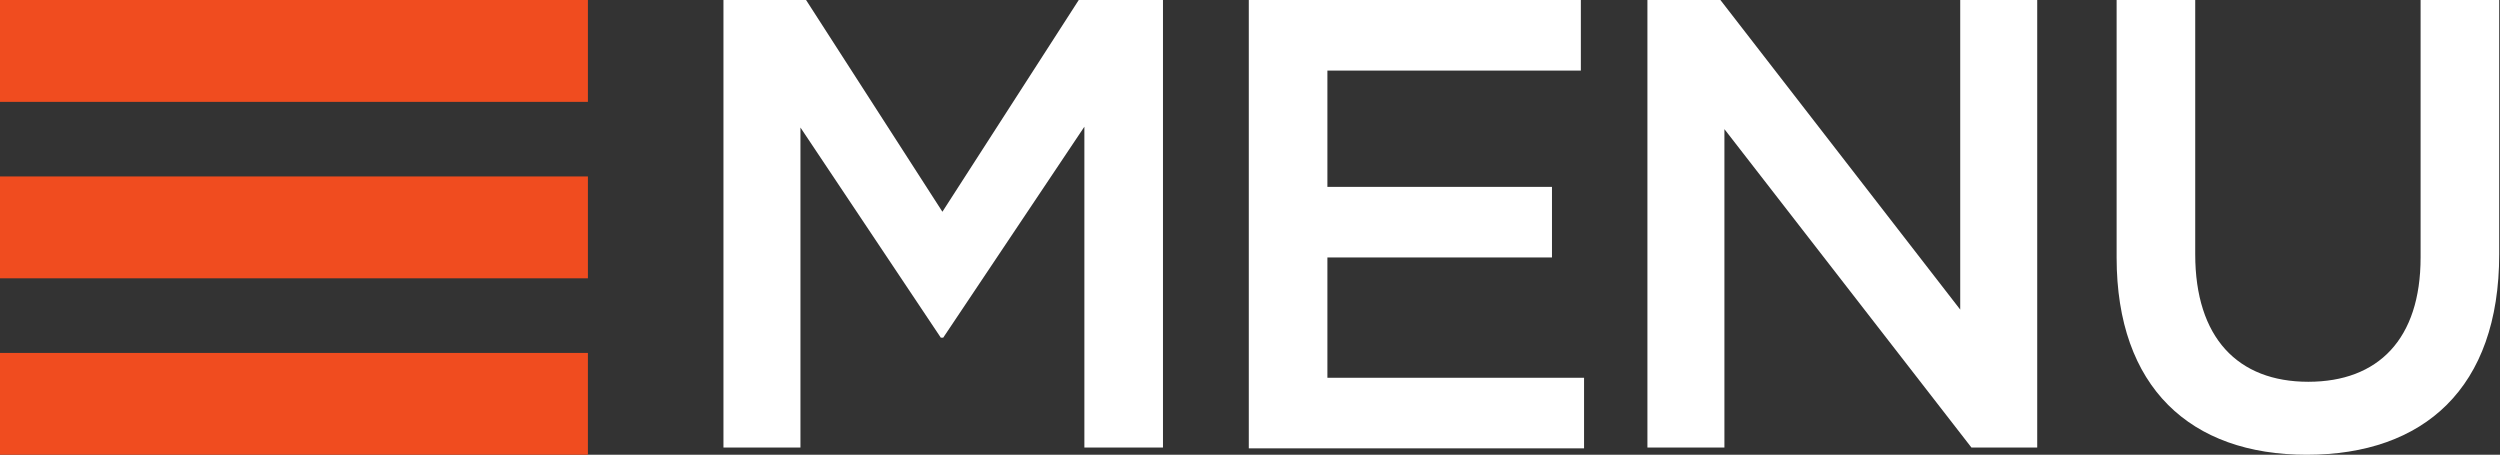 <?xml version="1.0" encoding="utf-8"?>
<!-- Generator: Adobe Illustrator 25.3.0, SVG Export Plug-In . SVG Version: 6.00 Build 0)  -->
<svg version="1.1" id="Layer_1" xmlns="http://www.w3.org/2000/svg" xmlns:xlink="http://www.w3.org/1999/xlink" x="0px" y="0px"
	 viewBox="0 0 311.7 56.7" style="enable-background:new 0 0 311.7 56.7;" xml:space="preserve">
<rect x="0" y="0" width="311.7" height="56.7" fill="#333333" stroke="none"/>
<style type="text/css">
	.st0{fill:#F04C1F;}
	.st1{fill:#FFFFFF;}
</style>
<g>
	<g>
		<rect class="st0" width="73.3" height="12.7"/>
	</g>
	<g>
		<rect y="22" class="st0" width="73.3" height="12.7"/>
	</g>
	<g>
		<rect y="44" class="st0" width="73.3" height="12.7"/>
	</g>
</g>
<g>
	<path class="st1" d="M90.1,0h10.4l17,26.4l17-26.4H145v55.8h-9.8v-40l-17.6,26.3h-0.3L99.8,15.9v39.9h-9.6V0z"/>
	<path class="st1" d="M155.7,0h41.4v8.8h-31.6v14.5h28v8.8h-28v15h32v8.8h-41.8V0z"/>
	<path class="st1" d="M205.4,0h9.1l29.9,38.6V0h9.6v55.8h-8.2l-30.8-39.7v39.7h-9.6V0z"/>
	<path class="st1" d="M263.9,32.1V0h9.8v31.7c0,10.4,5.3,15.9,14.1,15.9c8.7,0,14-5.3,14-15.5V0h9.8v31.7c0,16.7-9.4,25-24,25
		C273.1,56.7,263.9,48.3,263.9,32.1z"/>
</g>
</svg>
